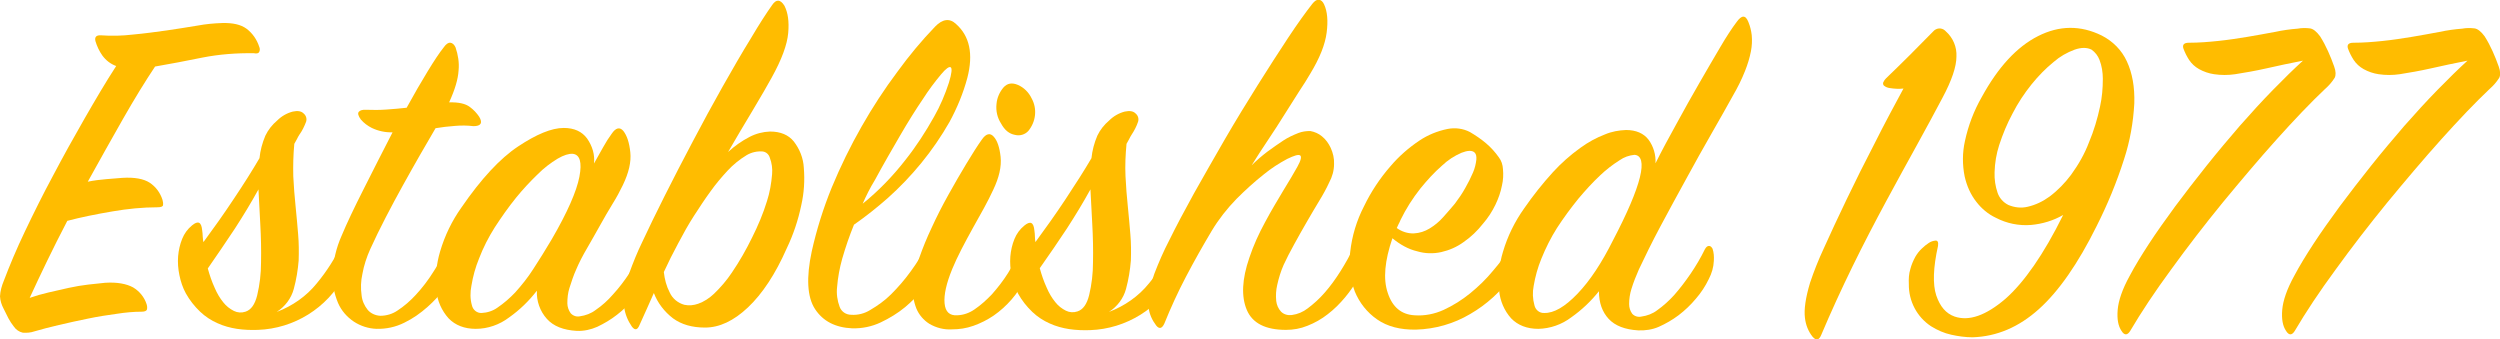 <?xml version="1.0" encoding="utf-8"?>
<!-- Generator: Adobe Illustrator 21.1.0, SVG Export Plug-In . SVG Version: 6.00 Build 0)  -->
<svg version="1.1" id="レイヤー_1" xmlns="http://www.w3.org/2000/svg" xmlns:xlink="http://www.w3.org/1999/xlink" x="0px"
	 y="0px" viewBox="0 0 976.9 132.5" style="enable-background:new 0 0 976.9 132.5;" xml:space="preserve">
<style type="text/css">
	.st0{fill:#FFBC00;}
</style>
<title>アセット 2</title>
<g id="レイヤー_2">
	<g id="手前文字等">
		<path class="st0" d="M45.4,25.8c-2.2-0.8-4-2.2-5.4-4.1c-1.2-1.7-2.1-3.6-2.7-5.6c-0.4-1.6,0.3-2.4,2.1-2.3
			c4.2,0.3,8.4,0.2,12.6-0.3c4.4-0.4,8.8-1,13.1-1.6s8.3-1.3,12.1-1.9c3.2-0.6,6.5-0.9,9.7-1c4.1-0.1,7.2,0.6,9.4,2.2
			c2.4,1.8,4.1,4.3,5,7.1c0.3,0.6,0.3,1.4,0,2c-0.3,0.6-1,0.7-2.1,0.5c-6.7-0.1-13.5,0.4-20.1,1.7C72.6,23.8,66.5,25,60.6,26
			c-3.8,5.7-8,12.5-12.5,20.4S39,62.5,34.3,71c2.4-0.5,4.9-0.8,7.3-1l6.2-0.5c4.8-0.3,8.4,0.4,10.7,1.9c2.4,1.6,4.1,3.9,5,6.7
			c0.2,0.7,0.3,1.4,0.2,2.1c-0.1,0.5-0.8,0.8-2.1,0.8c-5.9,0-11.8,0.6-17.6,1.6c-6.5,1.1-12.4,2.3-17.7,3.7
			c-2.8,5.3-5.4,10.6-7.9,15.7s-4.7,9.9-6.8,14.4c2.3-0.8,4.7-1.5,7.3-2.1s5.2-1.2,7.9-1.8c2.7-0.6,5.2-1,7.7-1.3
			c2.5-0.3,4.7-0.5,6.6-0.7c4.7-0.3,8.3,0.4,10.9,1.8c2.5,1.5,4.4,3.8,5.3,6.6c0.2,0.7,0.3,1.4,0.1,2.1c-0.2,0.5-0.9,0.8-2,0.8
			c-3.2,0-6.4,0.3-9.6,0.8c-3.7,0.5-7.6,1.1-11.4,1.9s-7.7,1.6-11.4,2.5c-3.7,0.9-7,1.7-9.6,2.5c-1.4,0.5-3,0.6-4.5,0.5
			c-1.4-0.3-2.7-1.2-3.5-2.4c-0.8-1-1.5-2.1-2.1-3.2l-1.9-3.8c-0.8-1.5-1.3-3.1-1.4-4.8c0.1-2.1,0.7-4.2,1.5-6.1
			c2.2-5.8,4.9-12.3,8.3-19.4c3.4-7.1,7-14.4,11-21.8c3.9-7.4,8-14.8,12.2-22.1S41.3,32.1,45.4,25.8z"/>
		<path class="st0" d="M79.5,94.6c3.9-5.3,7.9-10.9,11.8-16.8c3.9-5.8,7.3-11.2,10.1-16c0.3-3,1.1-6,2.3-8.8
			c1.1-2.3,2.7-4.3,4.6-5.9c1.7-1.7,3.8-2.9,6.1-3.5c1.9-0.4,3.3-0.2,4.2,0.7c1,0.8,1.4,2.1,1,3.3c-0.7,1.8-1.5,3.5-2.6,5
			c-0.4,0.6-0.7,1.2-1,1.8s-0.7,1.2-1,1.8c-0.4,4.2-0.5,8.5-0.4,12.7c0.2,4,0.5,7.9,0.9,11.7s0.7,7.5,1,11c0.3,3.4,0.3,6.8,0.2,10.2
			c-0.3,3.7-0.9,7.4-1.9,11.1c-1,3.7-3.4,6.9-6.7,9c6.1-2.3,11.6-6.1,15.7-11.2c3.9-4.7,7.2-9.9,9.8-15.4c0.5-1,1.1-1.5,1.9-1.3
			c0.8,0.1,1.4,0.6,1.7,1.3c0.4,1.6,0.5,3.2,0.2,4.8c-0.4,2.8-1.4,5.4-2.9,7.8c-6.7,12.5-19.6,20.5-33.7,21c-2.7,0.1-5.5,0-8.2-0.4
			c-2.6-0.4-5.2-1.1-7.6-2.2c-2.5-1.1-4.8-2.6-6.8-4.5c-2.2-2.1-4.1-4.5-5.6-7.2c-1.2-2.2-2-4.6-2.5-7.1c-0.5-2.4-0.7-4.9-0.5-7.4
			c0.2-2.3,0.7-4.6,1.6-6.8c0.8-2,2.1-3.8,3.8-5.2c2.4-2,3.7-1.4,4,1.9c0.1,0.8,0.2,1.5,0.2,2.3C79.3,93.1,79.3,93.9,79.5,94.6z
			 M101,74c-2.8,5.1-5.9,10.2-9.2,15.3c-3.4,5.1-6.9,10.3-10.6,15.6c0.7,2.6,1.6,5.2,2.7,7.6c0.9,2.1,2,4,3.4,5.7
			c1.1,1.4,2.5,2.5,4.1,3.3c1.4,0.7,3,0.8,4.5,0.3c2.2-0.7,3.7-2.8,4.6-6.4c1-4.2,1.5-8.5,1.5-12.8c0.1-4.9,0-9.9-0.3-15.2
			C101.4,82.4,101.2,77.8,101,74z"/>
		<path class="st0" d="M153.4,51.7c-2.8,0.1-5.6-0.5-8.1-1.7c-1.6-0.8-3.1-1.9-4.3-3.3c-1-1.4-1.3-2.4-0.8-3s1.5-0.9,2.9-0.8
			c2.7,0.1,5.3,0.1,8-0.1c2.7-0.2,5.3-0.4,7.8-0.7c2.9-5.3,5.7-10.1,8.2-14.2c2.5-4.1,4.6-7.3,6.3-9.4c0.9-1.3,1.8-1.9,2.6-1.8
			s1.5,0.7,2,1.8c1,2.9,1.5,6,1.2,9c-0.2,3.4-1.4,7.5-3.7,12.5c3.7-0.1,6.4,0.5,8.1,1.8c1.5,1.1,2.7,2.4,3.7,3.9
			c1.4,2.4,0.6,3.6-2.3,3.6c-2.4-0.3-4.8-0.3-7.2-0.1c-2.7,0.2-5.2,0.5-7.6,0.9c-1.9,3.2-3.9,6.7-6.1,10.5
			c-2.2,3.8-4.4,7.8-6.7,11.9c-2.3,4.1-4.5,8.3-6.7,12.5s-4.2,8.4-6,12.3c-1.4,3.1-2.5,6.4-3.1,9.8c-0.6,2.7-0.7,5.5-0.3,8.3
			c0.2,2.1,1.1,4.1,2.4,5.7c1.2,1.4,3,2.2,4.9,2.3c2.4,0,4.8-0.7,6.8-2.1c2.6-1.7,5-3.8,7.1-6.1c2.5-2.7,4.8-5.7,6.8-8.9
			c2.2-3.4,4.2-6.8,6-10.4c0.4-0.9,1.2-1.7,2.2-1.9c0.8-0.1,1.4,0.5,1.8,1.9c0.5,1.6,0.6,3.3,0.2,5c-0.5,2-1.2,4-2.1,5.9
			c-1,2-2.2,4-3.6,5.8c-2,2.7-4.2,5.1-6.7,7.3c-2.8,2.5-5.8,4.6-9.1,6.2c-3.4,1.7-7.1,2.5-10.9,2.4c-3.1-0.1-6.2-1.1-8.8-2.8
			c-2.7-1.8-4.9-4.3-6.2-7.3c-1.5-3.6-2.3-7.5-2.1-11.4c0.2-5.1,1.4-10.2,3.5-14.9c2-4.8,4.9-10.9,8.6-18.2S149.4,59.4,153.4,51.7z"
			/>
		<path class="st0" d="M232.1,63.9c1.3-2.3,2.5-4.4,3.6-6.4c1.1-2,2.2-3.7,3.3-5.2c1.6-2.4,3.2-2.8,4.6-1.1c1.4,1.8,2.3,4.5,2.7,8.3
			s-0.6,8-2.9,12.8c-1.2,2.5-2.5,4.9-4,7.3c-1.7,2.7-3.3,5.6-5,8.6c-1.7,3-3.3,5.9-5,8.8c-1.7,2.9-3.1,5.6-4.2,8.2
			c-1.1,2.4-1.9,4.9-2.7,7.4c-0.6,1.9-0.8,3.9-0.8,5.9c0,1.4,0.5,2.8,1.3,3.9c0.9,1,2.3,1.5,3.6,1.2c2.2-0.3,4.4-1.1,6.2-2.5
			c2.5-1.7,4.7-3.7,6.7-6c2.4-2.6,4.5-5.4,6.5-8.4c2.1-3.1,4-6.3,5.6-9.6c0.5-0.9,1-1.4,1.6-1.4s1,0.3,1.4,1.2
			c0.4,1.5,0.6,3,0.4,4.6c-0.2,2.5-0.9,5-2.1,7.2c-1.3,2.8-3,5.4-5,7.7c-2,2.4-4.3,4.7-6.8,6.6c-2.4,1.9-5,3.4-7.7,4.7
			c-2.5,1.1-5.2,1.7-8,1.6c-5.2-0.3-9.1-1.8-11.7-4.7c-2.7-3-4.1-7-3.9-11c-3.1,4-6.7,7.5-10.8,10.4c-3.8,2.9-8.4,4.5-13.1,4.5
			c-4.4,0-8-1.4-10.6-4.1c-2.7-3-4.4-6.8-4.8-10.9c-0.5-5.1,0-10.3,1.5-15.3c1.8-6.1,4.6-11.9,8.3-17.1
			c7.7-11.2,15.1-19.2,22.2-23.9s13-7.2,17.8-7.2c4.1,0,7.1,1.4,9.1,4.1C231.5,57.1,232.5,60.5,232.1,63.9z M215.6,93.5
			c6.1-10.5,9.7-18.7,10.8-24.4s0.2-8.7-2.6-9c-1.5-0.1-3.5,0.5-5.9,1.9c-2.8,1.7-5.4,3.7-7.7,6c-3,2.9-5.9,6-8.5,9.2
			c-3,3.7-5.8,7.7-8.4,11.7c-2.4,3.8-4.5,7.9-6.1,12.1c-1.4,3.4-2.4,7-3,10.7c-0.5,2.5-0.5,5.1,0.2,7.6c0.4,1.8,2,3.1,3.8,3
			c2.2-0.1,4.4-0.8,6.2-2.1c2.5-1.7,4.8-3.7,6.9-5.9c2.6-2.9,5-5.9,7.1-9.2C210.7,101.6,213.1,97.7,215.6,93.5z"/>
		<path class="st0" d="M307.4,97.1c-4.4,10-9.5,17.7-15.1,23c-5.6,5.3-11.2,7.9-16.8,7.9c-5.1,0-9.2-1.2-12.5-3.6
			c-3.4-2.6-6-6-7.5-9.9l-2.8,6.3c-1,2.2-1.9,4.2-2.8,6.2c-0.8,2-1.8,2.2-3,0.6c-1.6-2.3-2.6-4.8-3-7.5c-0.6-3.1,0.1-7.6,2-13.4
			c1.5-4.1,3.1-8.1,5-12c2.5-5.3,5.4-11.4,8.8-18.1c3.4-6.7,7-13.8,11-21.3c3.9-7.4,7.8-14.6,11.7-21.5S290,20.5,293.4,15
			c3.3-5.6,6.1-9.9,8.3-13c1.6-2.4,3.2-2.3,4.8,0.2c1.4,2.7,1.9,6.2,1.5,10.7s-2.5,10.3-6.5,17.5c-0.8,1.4-1.8,3.2-3,5.3
			s-2.7,4.6-4.3,7.3c-1.6,2.7-3.2,5.4-4.9,8.2c-1.6,2.8-3.2,5.5-4.8,8.2c2.5-2.3,5.3-4.3,8.4-5.9c2.5-1.3,5.2-2,8-2.1
			c4.1,0,7.2,1.3,9.3,3.9c2.3,3,3.7,6.5,3.9,10.3c0.4,4.9,0.1,9.8-1,14.6C311.9,86,310,91.7,307.4,97.1z M298.1,59.2
			c-2.2-0.2-4.4,0.3-6.3,1.4c-2.8,1.7-5.4,3.8-7.6,6.2c-2.3,2.5-4.5,5.1-6.5,7.9c-2.2,3-4.3,6.2-6.5,9.6c-2.2,3.4-4.2,7-6.2,10.8
			c-2,3.7-3.9,7.5-5.6,11.2c0.3,2.8,1,5.5,2.3,8c1.1,2.4,3.2,4.1,5.7,4.8c1.8,0.4,3.7,0.2,5.4-0.4c2.3-0.8,4.4-2.2,6.2-3.9
			c2.6-2.5,5-5.3,7-8.3c3-4.4,5.6-9,7.9-13.7c2.3-4.6,4.3-9.3,5.8-14.2c1.1-3.4,1.7-6.9,2-10.5c0.2-2.2-0.1-4.4-0.9-6.5
			C300.4,60.3,299.4,59.4,298.1,59.2L298.1,59.2z"/>
		<path class="st0" d="M333.7,87.8c-1.8,4.4-3.3,8.8-4.6,13.3c-1,3.6-1.7,7.3-2,11.1c-0.3,2.6,0.1,5.3,1,7.7
			c0.7,1.9,2.5,3.1,4.5,3.1c2.6,0.2,5.3-0.5,7.5-1.9c2.9-1.7,5.7-3.7,8.1-6.1c2.8-2.8,5.4-5.8,7.7-9c2.5-3.4,4.7-7,6.6-10.7
			c0.7-1.3,1.4-1.9,2.3-2s1.5,0.6,1.9,2c0.9,3,0.2,7-1.9,11.8c-1.1,2.1-2.4,4-3.9,5.7c-2.2,2.6-4.6,5-7.2,7.2
			c-2.9,2.4-6.2,4.4-9.6,6c-3.4,1.6-7.2,2.4-11.1,2.3c-6.6-0.3-11.4-2.8-14.5-7.5s-3.5-12.3-1.3-22.6c1.9-8.5,4.5-16.8,7.8-24.9
			c3.4-8.2,7.3-16.2,11.7-23.9c4.2-7.4,8.9-14.6,14-21.4c4.5-6.2,9.4-12.1,14.7-17.6c2.9-3,5.7-3.4,8.2-1c5.3,4.7,6.8,11.7,4.4,21
			c-1.6,6-4,11.8-7,17.3c-3.2,5.6-6.9,11-11,16c-4,4.9-8.4,9.5-13.1,13.7C342.7,81.1,338.3,84.6,333.7,87.8z M337.1,79.6
			c6.2-5,11.8-10.8,16.7-17.1c4.2-5.3,7.9-11,11.2-16.9c2.4-4.2,4.3-8.7,5.8-13.3c1.1-3.6,1.3-5.6,0.7-6c-0.6-0.4-1.9,0.5-3.8,2.8
			c-2.5,3-4.9,6.2-7,9.5c-2.8,4.1-5.8,8.9-9,14.4s-6.5,11.2-9.8,17.3C340,73.4,338.5,76.4,337.1,79.6z"/>
		<path class="st0" d="M372,128.7c-3.1,0.2-6.2-0.6-8.9-2.2c-2.2-1.4-4-3.5-5-5.9c-1.1-2.8-1.6-5.8-1.3-8.8c0.3-3.8,1.1-7.5,2.4-11
			c1.4-4,3-7.9,4.8-11.7c2-4.4,4.2-8.7,6.6-13s4.7-8.3,7-12.1c2.3-3.8,4.3-7,6.1-9.5c1.6-2.3,3.2-2.7,4.6-1.1
			c1.4,1.5,2.3,4.2,2.7,7.9c0.4,3.8-0.6,8.1-2.9,12.9c-1,2.2-2.2,4.5-3.6,7.1c-1.4,2.5-2.9,5.2-4.4,7.9c-1.5,2.7-3,5.5-4.4,8.2
			s-2.6,5.3-3.6,7.7c-2.3,5.6-3.3,10.1-3,13.4c0.3,3.4,2,4.9,5,4.7c2.4-0.1,4.7-0.9,6.7-2.3c2.5-1.7,4.7-3.7,6.8-5.9
			c2.3-2.6,4.4-5.3,6.3-8.3c1.9-3.1,3.6-6.3,5-9.6c0.5-0.9,1-1.3,1.6-1.2c0.7,0.1,1.2,0.6,1.4,1.2c1.5,2.9,1.1,6.9-1.3,11.8
			c-1.4,2.9-3.2,5.7-5.3,8.1c-2.1,2.4-4.4,4.5-7,6.3c-2.5,1.7-5.1,3-7.9,4C377.6,128.3,374.8,128.7,372,128.7z M403.1,38.4
			c2.3,4.1,1.7,9.2-1.3,12.8c-1.3,1.4-3.3,2-5.2,1.5c-2.2-0.4-4-1.8-5.4-4.4c-1.5-2.3-2.1-5-1.8-7.7c0.2-2.4,1.2-4.6,2.7-6.4
			c1.5-1.7,3.4-2,5.7-1C400.1,34.2,402,36.1,403.1,38.4L403.1,38.4z"/>
		<path class="st0" d="M404.6,94.6c3.9-5.3,7.9-10.9,11.8-16.8s7.3-11.2,10.1-16c0.3-3,1.1-6,2.3-8.8c1.1-2.3,2.7-4.3,4.6-5.9
			c1.7-1.7,3.8-2.9,6.1-3.5c1.9-0.4,3.3-0.2,4.2,0.7c1,0.8,1.4,2.1,1,3.3c-0.6,1.8-1.5,3.5-2.5,5c-0.4,0.6-0.7,1.2-1,1.8
			s-0.7,1.2-1,1.8c-0.4,4.2-0.6,8.4-0.4,12.7c0.2,4,0.5,7.9,0.9,11.7s0.7,7.5,1,11c0.3,3.4,0.3,6.8,0.2,10.2
			c-0.3,3.7-0.9,7.4-1.9,11.1c-1,3.7-3.4,6.9-6.7,9c6.1-2.3,11.6-6.1,15.7-11.2c3.9-4.7,7.2-9.8,9.8-15.3c0.5-1,1.1-1.5,1.9-1.3
			c0.8,0.1,1.4,0.6,1.7,1.3c0.4,1.6,0.5,3.2,0.2,4.8c-0.4,2.8-1.4,5.4-2.9,7.8c-6.7,12.5-19.6,20.5-33.7,21c-2.7,0.1-5.5,0-8.2-0.4
			c-2.6-0.4-5.2-1.1-7.6-2.2c-2.5-1.1-4.8-2.6-6.8-4.5c-2.2-2.1-4.1-4.5-5.6-7.2c-1.2-2.2-2-4.6-2.5-7.1c-0.5-2.4-0.7-4.9-0.5-7.4
			c0.2-2.3,0.7-4.6,1.6-6.8c0.8-2,2.1-3.8,3.8-5.2c2.4-2,3.7-1.4,4,1.9c0.1,0.8,0.2,1.5,0.2,2.3C404.4,93.2,404.5,93.9,404.6,94.6z
			 M426.1,74c-2.8,5.1-5.9,10.2-9.2,15.3c-3.4,5.1-6.9,10.3-10.6,15.5c0.7,2.6,1.6,5.2,2.7,7.6c0.9,2.1,2,4,3.4,5.7
			c1.1,1.4,2.5,2.5,4.1,3.3c1.4,0.7,3,0.8,4.5,0.3c2.2-0.7,3.7-2.8,4.6-6.4c1-4.2,1.5-8.5,1.5-12.8c0.1-4.9,0-9.9-0.3-15.2
			S426.3,77.8,426.1,74z"/>
		<path class="st0" d="M530.8,108.5c-1.4,2.7-3.2,5.3-5.2,7.7c-2,2.4-4.3,4.7-6.8,6.6c-2.4,1.9-5.1,3.4-7.9,4.5
			c-2.7,1.1-5.5,1.6-8.4,1.6c-8,0-13.1-2.6-15.3-7.8s-1.9-12,1-20.4c1.6-4.8,3.7-9.4,6.1-13.8c2.5-4.7,5-8.8,7.2-12.5
			c2.3-3.7,4.1-6.8,5.5-9.3c1.4-2.5,1.7-4,1-4.4c-0.7-0.4-2.3,0.1-5,1.4c-3.2,1.7-6.3,3.7-9.1,6c-3.8,3-7.3,6.2-10.7,9.6
			c-3.7,3.8-7,8-9.7,12.5c-3.4,5.7-6.8,11.7-10.1,18c-3.1,5.9-5.9,12-8.4,18.2c-0.9,2-2,2.3-3.2,0.8c-1.6-2.1-2.7-4.5-3-7.2
			c-0.5-3,0.3-7.3,2.3-13.1c1.7-4.4,3.6-8.8,5.8-13c2.7-5.5,6-11.7,9.7-18.4c3.8-6.7,7.8-13.8,12.1-21.2c4.3-7.4,8.6-14.4,12.8-21.1
			c4.2-6.7,8.2-12.9,11.9-18.5c3.7-5.6,6.9-10,9.4-13.2c0.9-1.1,1.7-1.7,2.6-1.6c0.8,0.1,1.5,0.7,2,1.8c1.3,2.8,1.6,6.5,1,11.1
			c-0.6,4.6-2.7,9.9-6.4,16c-1.1,1.9-2.6,4.3-4.4,7l-5.7,9c-2,3.2-4.1,6.5-6.4,9.9c-2.3,3.4-4.4,6.7-6.4,9.9c1.9-1.9,4-3.7,6.1-5.3
			c2.2-1.6,4.3-3.1,6.3-4.4c1.8-1.2,3.8-2.1,5.8-2.9c1.5-0.6,3.1-0.8,4.7-0.8c1.7,0.3,3.3,1,4.6,2.1c1.5,1.2,2.6,2.8,3.4,4.5
			c0.9,2,1.4,4.1,1.3,6.3c0,2.5-0.7,5-1.9,7.2c-1,2.2-2.3,4.6-3.9,7.2s-3.2,5.4-4.9,8.3c-1.7,2.9-3.3,5.8-4.9,8.7s-3,5.6-4.1,8
			c-1.1,2.5-1.9,5.1-2.5,7.8c-0.5,2.1-0.6,4.2-0.4,6.3c0.2,1.6,0.8,3,1.9,4.2c1.1,1.1,2.7,1.5,4.2,1.3c2.3-0.3,4.4-1.2,6.2-2.6
			c2.4-1.8,4.6-3.8,6.6-6.1c2.3-2.6,4.3-5.4,6.2-8.4c1.9-3,3.6-6.1,5.2-9.2c0.2-0.8,1-1.3,1.8-1.3c0.7,0,1.4,0.4,1.7,1.1
			c0.6,1.4,0.7,3,0.5,4.5C532.8,103.8,532,106.3,530.8,108.5z"/>
		<path class="st0" d="M544.1,93.1c-3,8.8-3.7,15.9-1.8,21.4c1.8,5.5,5.3,8.4,10.4,8.7c3.9,0.3,7.9-0.5,11.4-2.1
			c3.7-1.7,7.2-3.9,10.4-6.5c3.3-2.7,6.3-5.6,9-8.9c2.6-3,5-6.3,7.2-9.6c0.3-0.6,1-1.1,1.7-1.2c0.6,0,1.1,0.4,1.5,1.3s0.4,2.3,0,4.6
			c-0.5,2.6-1.6,5.1-3.2,7.2c-4.3,6-9.8,11-16.2,14.7c-6.4,3.8-13.7,5.9-21.2,6.1c-6.1,0.1-11.2-1.2-15.2-4
			c-3.9-2.7-6.9-6.5-8.7-10.9c-1.8-4.9-2.5-10.2-1.8-15.4c0.7-6.3,2.5-12.3,5.4-17.9c2.7-5.6,6.2-10.9,10.3-15.6
			c3.3-3.9,7.2-7.3,11.4-10.1c3.3-2.2,7-3.7,10.9-4.5c3-0.6,6.1-0.2,8.8,1.2c2.2,1.3,4.3,2.7,6.3,4.4c1.9,1.6,3.6,3.5,5,5.5
			c1,1.3,1.5,2.9,1.6,4.6c0.2,2.1,0.1,4.3-0.4,6.4c-0.5,2.6-1.4,5.1-2.5,7.4c-1.3,2.7-2.9,5.2-4.9,7.5c-2.2,2.8-4.7,5.2-7.6,7.2
			c-2.6,1.9-5.6,3.2-8.7,3.9c-3.1,0.7-6.4,0.6-9.4-0.3C550.3,97.4,547,95.5,544.1,93.1z M545.8,89.1c1.9,1.4,4.3,2.2,6.7,2.1
			c2.2-0.1,4.3-0.8,6.1-1.9c2-1.2,3.8-2.7,5.3-4.4c1.6-1.8,3.2-3.6,4.6-5.3c1.5-2,2.9-4,4.1-6.2c1.1-1.9,2.1-3.9,3-6
			c0.7-1.6,1.1-3.3,1.3-5c0.1-1.4-0.1-2.3-0.8-2.9c-1-0.8-2.7-0.7-5,0.2c-2.8,1.2-5.4,2.9-7.6,5c-3.1,2.7-5.9,5.8-8.5,9
			c-3,3.8-5.6,7.9-7.7,12.2c-0.3,0.7-0.5,1.2-0.8,1.7L545.8,89.1z"/>
		<path class="st0" d="M640.4,105.3c-1.1,2.5-2.1,5-2.9,7.6c-0.6,1.9-0.9,3.9-0.9,5.9c0,1.4,0.4,2.7,1.2,3.8c0.9,1,2.3,1.4,3.6,1.1
			c2.2-0.3,4.4-1.1,6.2-2.5c2.4-1.7,4.6-3.7,6.6-5.9c2.3-2.6,4.4-5.4,6.4-8.3c2.1-3.1,4-6.3,5.6-9.6c0.5-0.9,1-1.3,1.6-1.3
			s1,0.4,1.4,1.1c0.5,1.5,0.6,3.1,0.5,4.7c-0.1,2.5-0.8,4.9-2,7.2c-1.3,2.7-3,5.3-5,7.6c-2,2.4-4.3,4.6-6.8,6.5
			c-2.4,1.8-5,3.3-7.7,4.5c-2.5,1.1-5.3,1.5-8,1.4c-5.2-0.3-9.1-1.8-11.6-4.5c-2.5-2.7-3.8-6.3-3.8-10.8c-3.1,3.9-6.7,7.3-10.8,10.2
			c-3.7,2.8-8.2,4.4-12.9,4.5c-4.4,0-8-1.4-10.6-4.1c-2.7-3-4.3-6.8-4.7-10.8c-0.5-5.1,0-10.3,1.5-15.2c1.8-6.1,4.6-11.8,8.3-17
			c3.4-4.9,7.1-9.6,11.2-14.1c3.2-3.5,6.8-6.7,10.7-9.5c3-2.2,6.3-4,9.7-5.3c2.6-1.1,5.4-1.6,8.2-1.7c3.9,0,6.9,1.3,8.8,3.8
			c1.9,2.6,2.9,5.9,2.7,9.2c2.5-5,5.3-10.2,8.3-15.6c3-5.5,5.9-10.7,8.8-15.7c2.9-5,5.6-9.7,8.1-13.9c2.5-4.3,4.7-7.6,6.5-10
			c2-2.8,3.5-2.8,4.6,0c0.7,1.7,1.1,3.4,1.3,5.1c0.2,2.1,0.1,4.2-0.3,6.3c-0.5,2.6-1.3,5.2-2.3,7.7c-1.3,3.3-2.9,6.5-4.7,9.6
			c-2.3,4.1-5,9-8.3,14.7s-6.6,11.7-10,17.9c-3.4,6.2-6.8,12.4-10.1,18.6S642.8,100.2,640.4,105.3z M638.7,60.5
			c-2.1,0.2-4.1,0.9-5.8,2.1c-2.7,1.7-5.3,3.7-7.6,5.9c-3,2.8-5.8,5.9-8.5,9.1c-3,3.7-5.8,7.5-8.4,11.5c-2.4,3.8-4.4,7.8-6.1,12
			c-1.4,3.4-2.4,7-3,10.6c-0.5,2.5-0.4,5.1,0.3,7.6c0.4,1.8,2,3.1,3.8,3c3.8,0.1,8.1-2.4,13-7.5c4.9-5.1,9.5-12.1,13.9-20.9
			c5.6-10.7,9.1-18.9,10.5-24.6S641.4,60.7,638.7,60.5z"/>
		<path class="st0" d="M743.8,34.6c-1.8,0.2-3.6,0.1-5.4-0.2c-0.8-0.1-1.6-0.4-2.3-1c-0.3-0.4-0.4-1-0.1-1.4c0.2-0.5,0.6-1,1-1.4
			c2.9-2.8,6-5.8,9.2-9c3.2-3.2,6.2-6.3,9.2-9.3c1.2-1.4,3.2-1.6,4.6-0.4c0.1,0.1,0.3,0.3,0.4,0.4c2.8,2.5,4.3,6.1,4.1,9.8
			c0,3.9-1.8,9.3-5.5,16.2c-2.8,5.3-6.1,11.4-9.9,18.3s-7.9,14.3-12.2,22.3c-4.3,8-8.7,16.4-13,25.2s-8.4,17.7-12.2,26.7
			c-0.9,2.2-2,2.4-3.4,0.8c-1.7-2.1-2.7-4.7-3-7.4c-0.4-3.2,0.2-7.7,2-13.7c1.5-4.5,3.3-9,5.3-13.3c2.6-5.8,5.6-12.2,9-19.3
			c3.4-7.1,7.1-14.5,11-22C736.5,48.1,740.3,41.1,743.8,34.6z"/>
		<path class="st0" d="M806.2,84c-3.8,2.2-8.1,3.5-12.5,3.9c-4.8,0.4-9.6-0.6-13.8-2.8c-3-1.4-5.6-3.6-7.6-6.2
			c-2.3-2.9-3.8-6.4-4.6-10c-0.9-4.5-0.9-9.2,0.1-13.7c1.3-6.1,3.5-11.9,6.6-17.3c6.4-11.7,13.7-19.6,22-23.8
			c8.3-4.2,16.6-4.3,24.9-0.2c4.3,2.2,7.8,5.7,9.8,10.1c2.1,4.5,3.1,10,2.9,16.4c-0.4,7.4-1.7,14.8-4,21.8
			c-2.9,9.1-6.5,17.8-10.8,26.3c-7.2,14.5-14.7,25.3-22.5,32.3c-7.8,7-16.4,10.7-25.9,11c-2.8,0-5.6-0.4-8.3-1
			c-2.8-0.6-5.5-1.8-7.9-3.3c-5.5-3.6-8.8-9.8-8.7-16.5c-0.1-2,0-4,0.6-5.9c0.4-1.6,1.1-3.2,1.9-4.7c0.7-1.2,1.6-2.4,2.6-3.3
			c0.8-0.8,1.7-1.5,2.6-2.1c0.8-0.6,1.8-0.9,2.8-1c0.8,0,1.1,0.7,0.9,2.1c-1.9,8.5-2.1,15-0.7,19.3c1.5,4.4,3.8,7.1,7.2,8.3
			c5.6,1.9,12.2-0.4,19.8-6.9C790.9,110.4,798.6,99.4,806.2,84z M816.3,55.6c1.9-4.5,3.3-9.2,4.3-13.9c0.8-3.6,1.1-7.2,1.1-10.9
			c0-2.5-0.4-5.1-1.3-7.4c-0.6-1.6-1.7-3-3.1-4c-1.8-0.9-4-0.9-6.6,0c-3,1.1-5.8,2.7-8.2,4.8c-3.2,2.6-6,5.5-8.6,8.7
			c-2.9,3.6-5.4,7.4-7.5,11.5c-2.1,3.9-3.8,8-5.2,12.3c-1.1,3.4-1.7,7-1.8,10.6c-0.1,2.8,0.3,5.5,1.2,8.1c0.7,2,2.2,3.7,4.2,4.7
			c2.4,1,5,1.3,7.5,0.7c3.1-0.7,6-2.1,8.6-4c3.2-2.4,6-5.3,8.4-8.5C812.2,64.3,814.6,60.1,816.3,55.6L816.3,55.6z"/>
		<path class="st0" d="M899.9,23.7c-5.1,1-9.8,2-14.2,3s-8.5,1.7-12.3,2.3c-2.7,0.4-5.5,0.4-8.2,0c-2.1-0.3-4.1-1-5.9-2
			c-1.6-0.9-2.9-2.1-3.9-3.6c-0.9-1.4-1.6-2.8-2.2-4.4c-0.5-1.5,0.2-2.3,2.1-2.3c3.9,0,7.7-0.3,11.5-0.7c3.9-0.4,7.7-1,11.4-1.6
			c3.7-0.6,7.3-1.3,10.6-1.9c3.3-0.7,6.3-1.1,9-1.3c1.6-0.3,3.2-0.3,4.9-0.1c1.2,0.2,2.5,1.2,3.9,3.1c1.2,1.9,2.2,3.8,3.1,5.8
			c0.9,2,1.7,4,2.4,6c0.7,1.9,0.7,3.4,0.2,4.4c-1,1.6-2.3,3.1-3.8,4.4c-5.6,5.3-11.9,11.9-18.9,19.7c-7,7.8-14,16.1-21.1,24.7
			c-7.1,8.7-13.8,17.4-20.1,26.1c-6.4,8.7-11.7,16.7-16,24c-1.1,1.8-2.3,1.8-3.4,0c-1.3-1.9-1.8-4.6-1.5-8.2s1.8-8.1,4.8-13.5
			c1.9-3.6,4.4-7.7,7.4-12.3c3-4.6,6.5-9.5,10.3-14.7c3.8-5.1,7.9-10.4,12.2-15.8s8.7-10.6,13-15.6c4.4-5,8.7-9.7,13-14.1
			S896.4,26.9,899.9,23.7z"/>
		<path class="st0" d="M964.2,23.7c-5.1,1-9.8,2-14.2,3s-8.5,1.7-12.3,2.3c-2.7,0.4-5.5,0.4-8.2,0c-2.1-0.3-4.1-1-5.9-2
			c-1.6-0.9-2.9-2.1-3.9-3.6c-0.9-1.4-1.6-2.8-2.2-4.4c-0.5-1.5,0.2-2.3,2.1-2.3c3.9,0,7.7-0.3,11.5-0.7c3.9-0.4,7.7-1,11.4-1.6
			c3.7-0.6,7.3-1.3,10.6-1.9c3.3-0.7,6.3-1.1,9-1.3c1.6-0.3,3.2-0.3,4.9-0.1c1.2,0.2,2.5,1.2,3.9,3.1c1.2,1.9,2.2,3.8,3.1,5.8
			c0.9,2,1.7,4,2.4,6c0.7,1.9,0.7,3.4,0.2,4.4c-1,1.6-2.3,3.1-3.8,4.4c-5.6,5.3-11.9,11.9-18.9,19.7c-7,7.8-14,16.1-21.1,24.7
			c-7.1,8.7-13.8,17.4-20.1,26.1c-6.4,8.7-11.7,16.7-16,24c-1.1,1.8-2.3,1.8-3.4,0c-1.3-1.9-1.8-4.6-1.5-8.2s1.8-8.1,4.8-13.5
			c1.9-3.6,4.4-7.7,7.4-12.3c3-4.6,6.5-9.5,10.3-14.7c3.8-5.1,7.9-10.4,12.2-15.8s8.7-10.6,13-15.6c4.4-5,8.7-9.7,13-14.1
			S960.7,26.9,964.2,23.7z"/>
	</g>
</g>
</svg>

